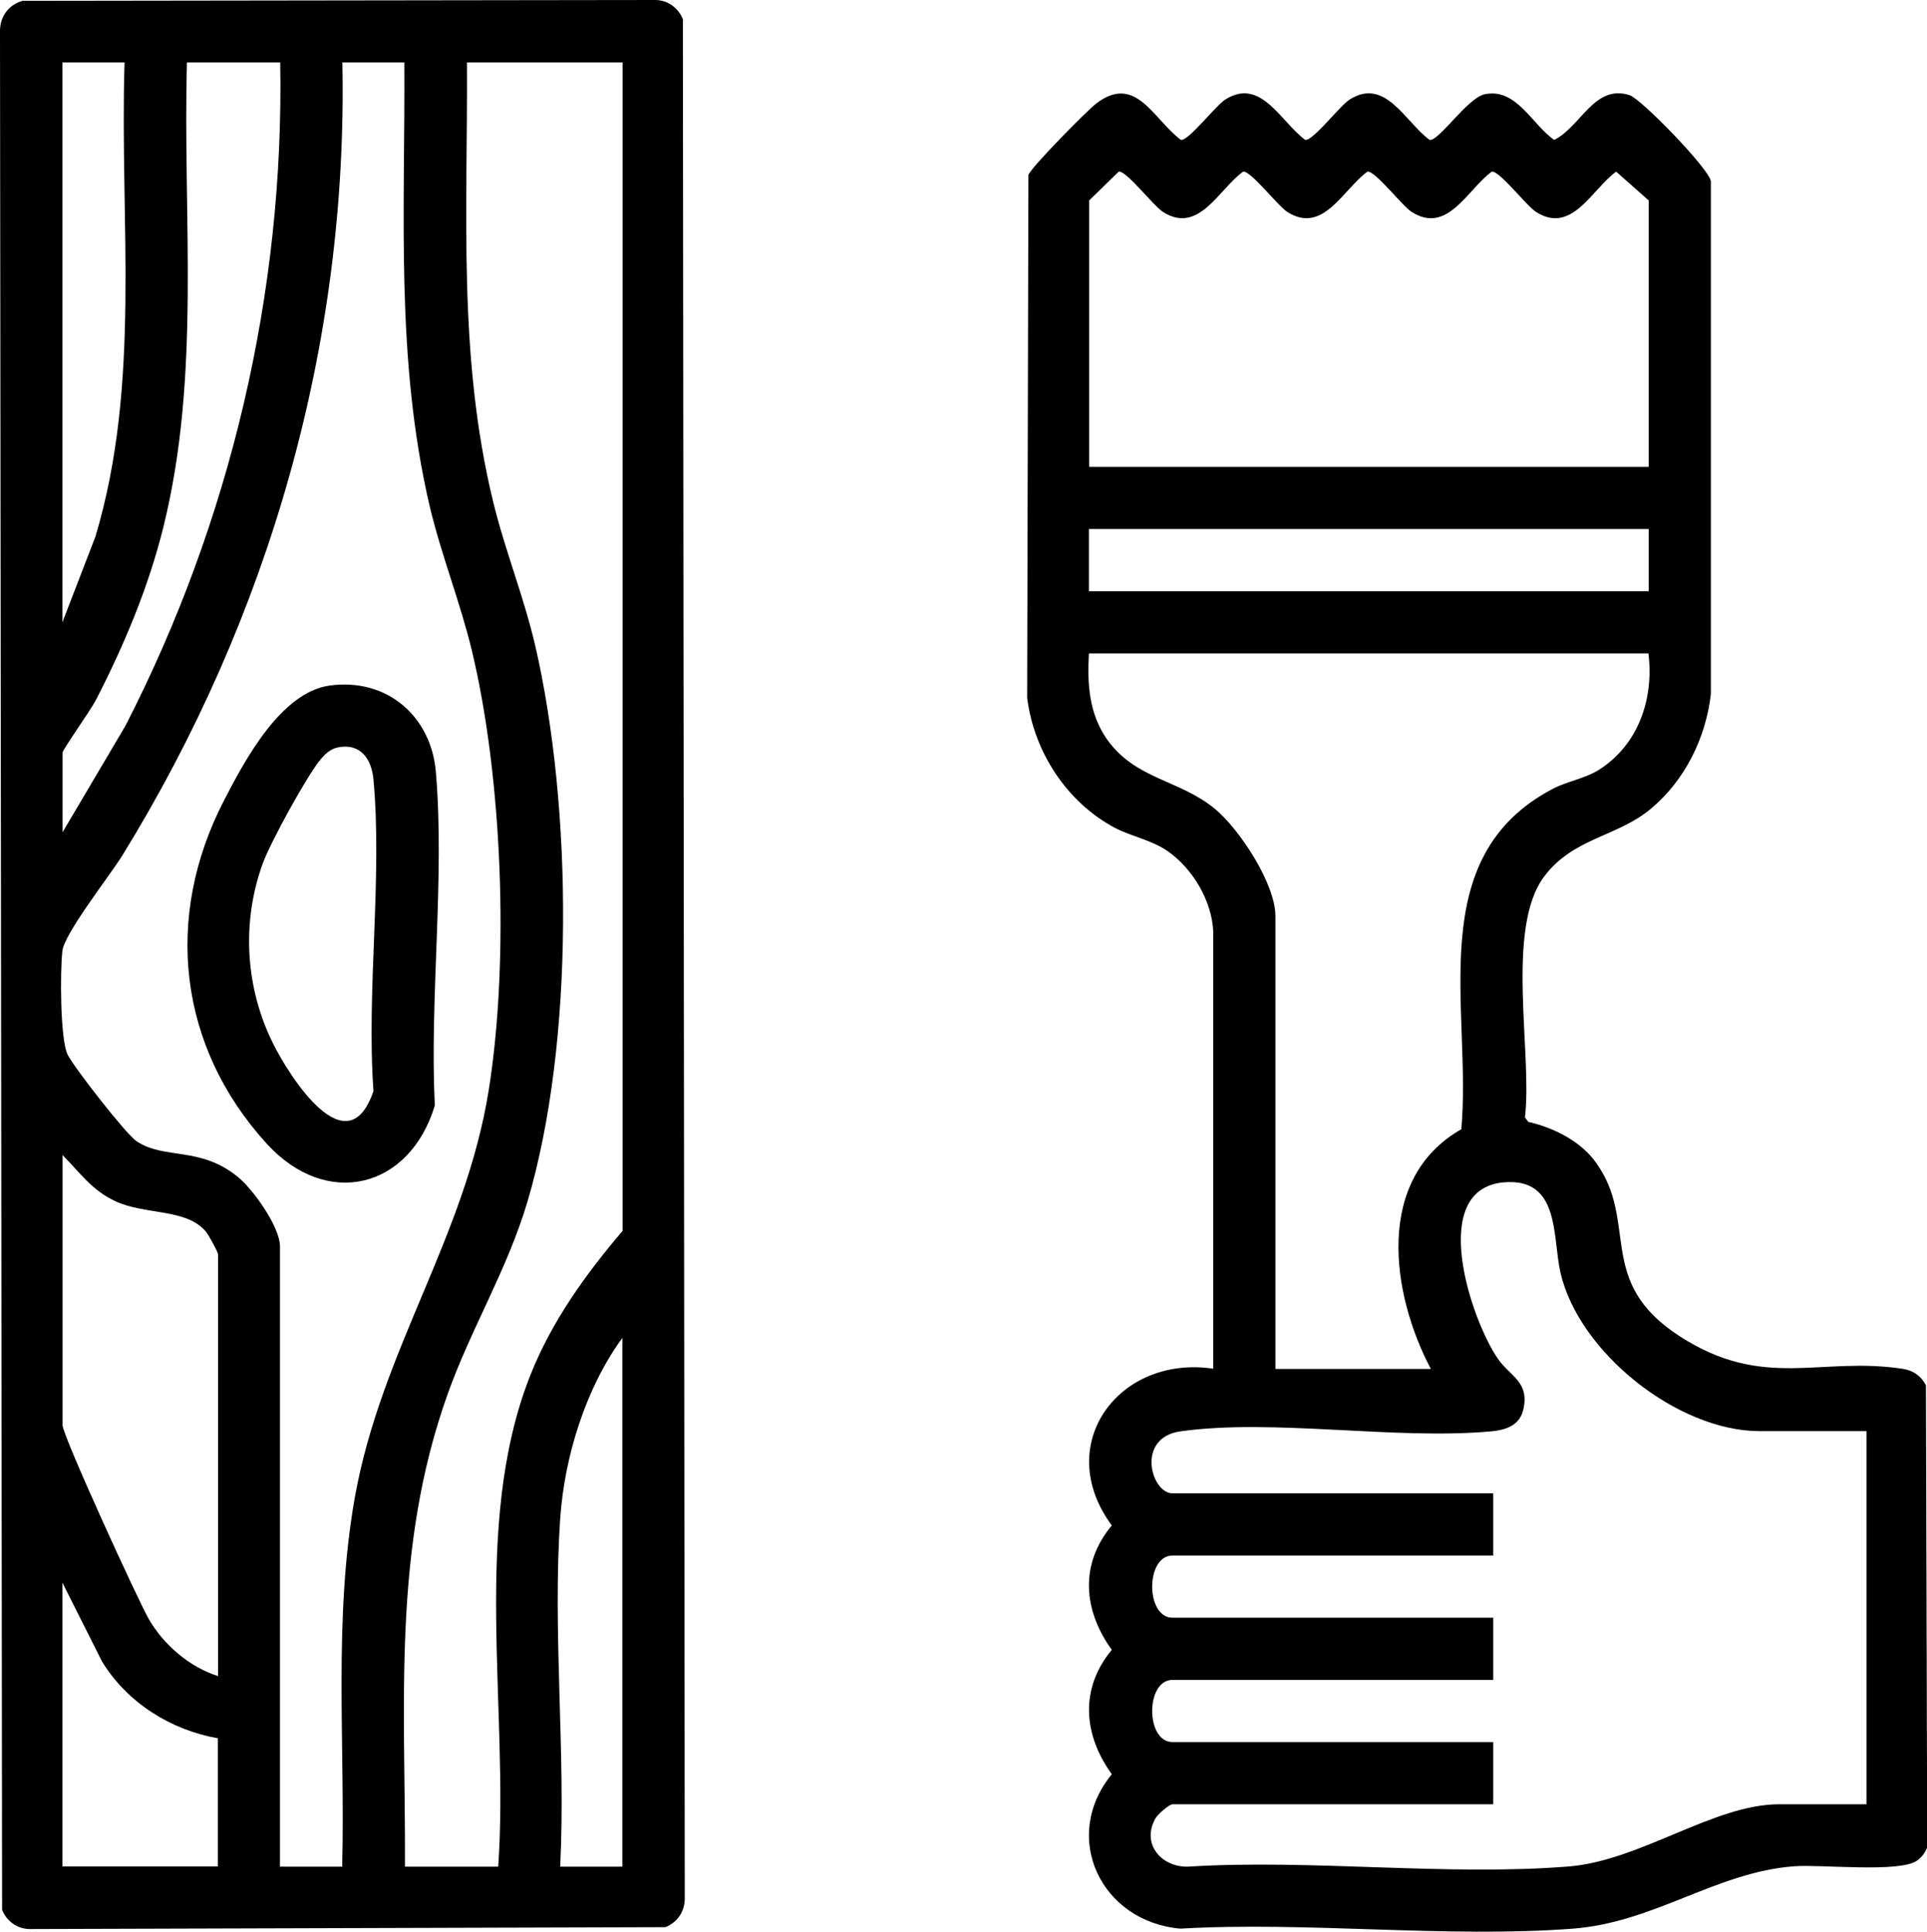 <?xml version="1.0" encoding="UTF-8"?>
<svg id="Lag_1" data-name="Lag 1" xmlns="http://www.w3.org/2000/svg" viewBox="0 0 91.74 91.96">
  <path d="M1.07.04l30.14-.04c.59.01,1.09.38,1.3.92l.09,89.33c.03.67-.3,1.23-.92,1.48l-30.28.09c-.59-.01-1.09-.38-1.3-.92L0,1.57C-.03.84.37.24,1.07.04ZM5.93,2.97h-2.96v26.65l1.57-4.07c2.2-7.32,1.15-15.04,1.39-22.58ZM13.34,2.97h-4.44c-.2,7.4.67,14.87-1.12,22.11-.71,2.87-1.87,5.63-3.22,8.25-.24.47-1.58,2.35-1.58,2.49v3.79l2.99-5.06c4.99-9.72,7.57-20.62,7.37-31.59ZM19.26,2.97h-2.96c.27,13.41-3.49,26.41-10.47,37.74-.6.97-2.76,3.71-2.86,4.55-.11.94-.11,4.21.25,4.94.29.59,2.78,3.79,3.28,4.12,1.33.89,3,.23,4.8,1.68.75.6,2.03,2.4,2.03,3.33v29.52h2.96c.15-5.88-.43-11.81.61-17.62,1.27-7.02,5.25-12.34,6.37-19.36.98-6.14.65-14.87-.81-20.92-.56-2.32-1.46-4.55-2.01-6.88-1.63-7.01-1.16-13.96-1.2-21.1ZM29.63,2.97h-7.4c.04,7.08-.44,13.95,1.24,20.88.56,2.32,1.47,4.55,2.01,6.88,1.78,7.7,1.88,18.89-.37,26.47-.97,3.26-2.68,6.02-3.8,9.16-2.66,7.44-2,14.72-2.03,22.49h4.44c.52-7.53-1.29-16.25,1.52-23.37,1.01-2.56,2.63-4.82,4.4-6.89V2.97ZM10.38,79.78v-20.08c0-.11-.46-.94-.58-1.08-.94-1.11-2.88-.78-4.3-1.44-1.14-.53-1.68-1.35-2.52-2.2v12.86c0,.5,3.61,8.37,4.1,9.22.71,1.23,1.94,2.29,3.3,2.72ZM29.63,88.85v-25.17c-1.74,2.38-2.76,5.65-2.96,8.61-.37,5.38.27,11.15,0,16.56h2.96ZM10.38,82.74c-2.24-.39-4.32-1.69-5.52-3.65l-1.89-3.76v13.51h7.4v-6.11Z"/>
  <path d="M57.76,65.16v-20.83c-.07-1.45-.96-2.95-2.13-3.79-.79-.56-1.74-.71-2.56-1.14-2.29-1.22-3.85-3.62-4.17-6.19l.06-24.88c.1-.34,2.82-3.1,3.25-3.42,1.87-1.4,2.69.76,4.01,1.75.36.06,1.66-1.64,2.11-1.92,1.7-1.08,2.64,1.06,3.81,1.92.36.06,1.66-1.64,2.11-1.92,1.7-1.08,2.64,1.06,3.81,1.92.43.08,1.8-1.99,2.61-2.17,1.51-.33,2.25,1.42,3.32,2.17,1.27-.62,1.91-2.67,3.59-2.13.56.18,3.77,3.49,3.87,4.09v24.42c-.24,2.09-1.24,4.11-2.86,5.46s-3.7,1.37-5.09,3.24c-1.84,2.5-.54,8.37-.9,11.45l.16.21c1.22.28,2.5.92,3.23,1.95,2.04,2.85-.05,5.65,3.97,8.25s6.71.94,10.66,1.56c.48.08.85.35,1.07.78l.06,21.99c-.1.25-.26.48-.48.63-.82.59-4.54.18-5.83.27-3.72.27-6.66,2.67-10.55,2.97-6.03.46-12.61-.35-18.7,0-3.77-.33-5.71-4.35-3.26-7.35-1.36-1.88-1.53-4.08,0-5.92-1.36-1.88-1.54-4.08,0-5.92-2.85-3.86.35-8.14,4.84-7.46ZM78.49,22.22v-12.68l-1.55-1.37c-1.17.86-2.11,3-3.81,1.92-.45-.28-1.75-1.98-2.11-1.92-1.17.86-2.11,3-3.81,1.92-.45-.28-1.75-1.98-2.11-1.92-1.17.85-2.11,3-3.81,1.92-.45-.28-1.75-1.98-2.11-1.92-1.17.85-2.11,3-3.81,1.92-.45-.28-1.75-1.98-2.11-1.92l-1.41,1.37v12.68h26.65ZM78.49,25.18h-26.65v2.96h26.65v-2.96ZM78.49,31.1h-26.65c-.08,1.44,0,2.84.84,4.06,1.37,1.96,3.46,1.93,5.17,3.35,1.17.97,2.87,3.56,2.87,5.09v21.56h7.4c-1.9-3.59-2.68-9.06,1.45-11.41.51-5.72-1.88-12.93,4.35-16.2.68-.36,1.57-.5,2.22-.92,1.87-1.2,2.6-3.37,2.34-5.52ZM88.86,68.12h-5.09c-3.89,0-8.61-3.74-9.48-7.55-.39-1.69,0-4.54-2.72-4.29-3.59.34-1.57,6.47-.27,8.38.58.85,1.51,1.09,1.23,2.4-.17.79-.82,1-1.53,1.07-4.59.42-10.38-.62-14.8,0-2.14.3-1.4,2.95-.38,2.95h15.27v2.96h-15.27c-1.29,0-1.29,2.96,0,2.96h15.27v2.96h-15.27c-1.29,0-1.29,2.96,0,2.96h15.27v2.96h-15.27c-.15,0-.71.48-.81.67-.69,1.21.28,2.33,1.54,2.3,5.89-.37,12.32.46,18.15-.01,3.4-.28,6.9-2.96,10-2.96h4.16v-17.77Z"/>
  <path d="M15.7,32.63c2.69-.37,4.82,1.43,5.05,4.11.43,5.05-.3,10.76-.05,15.88-1.19,3.95-5.14,4.96-8.01,1.81-4.21-4.63-4.89-10.77-2.04-16.3,1-1.94,2.72-5.18,5.05-5.5ZM16.07,35.58c-.33.07-.57.29-.78.53-.65.76-2.43,4.01-2.78,4.99-1.02,2.8-.83,5.92.49,8.57.83,1.66,3.55,5.89,4.78,2.26-.34-4.77.43-10.12,0-14.82-.09-.99-.62-1.76-1.72-1.53Z"/>
</svg>